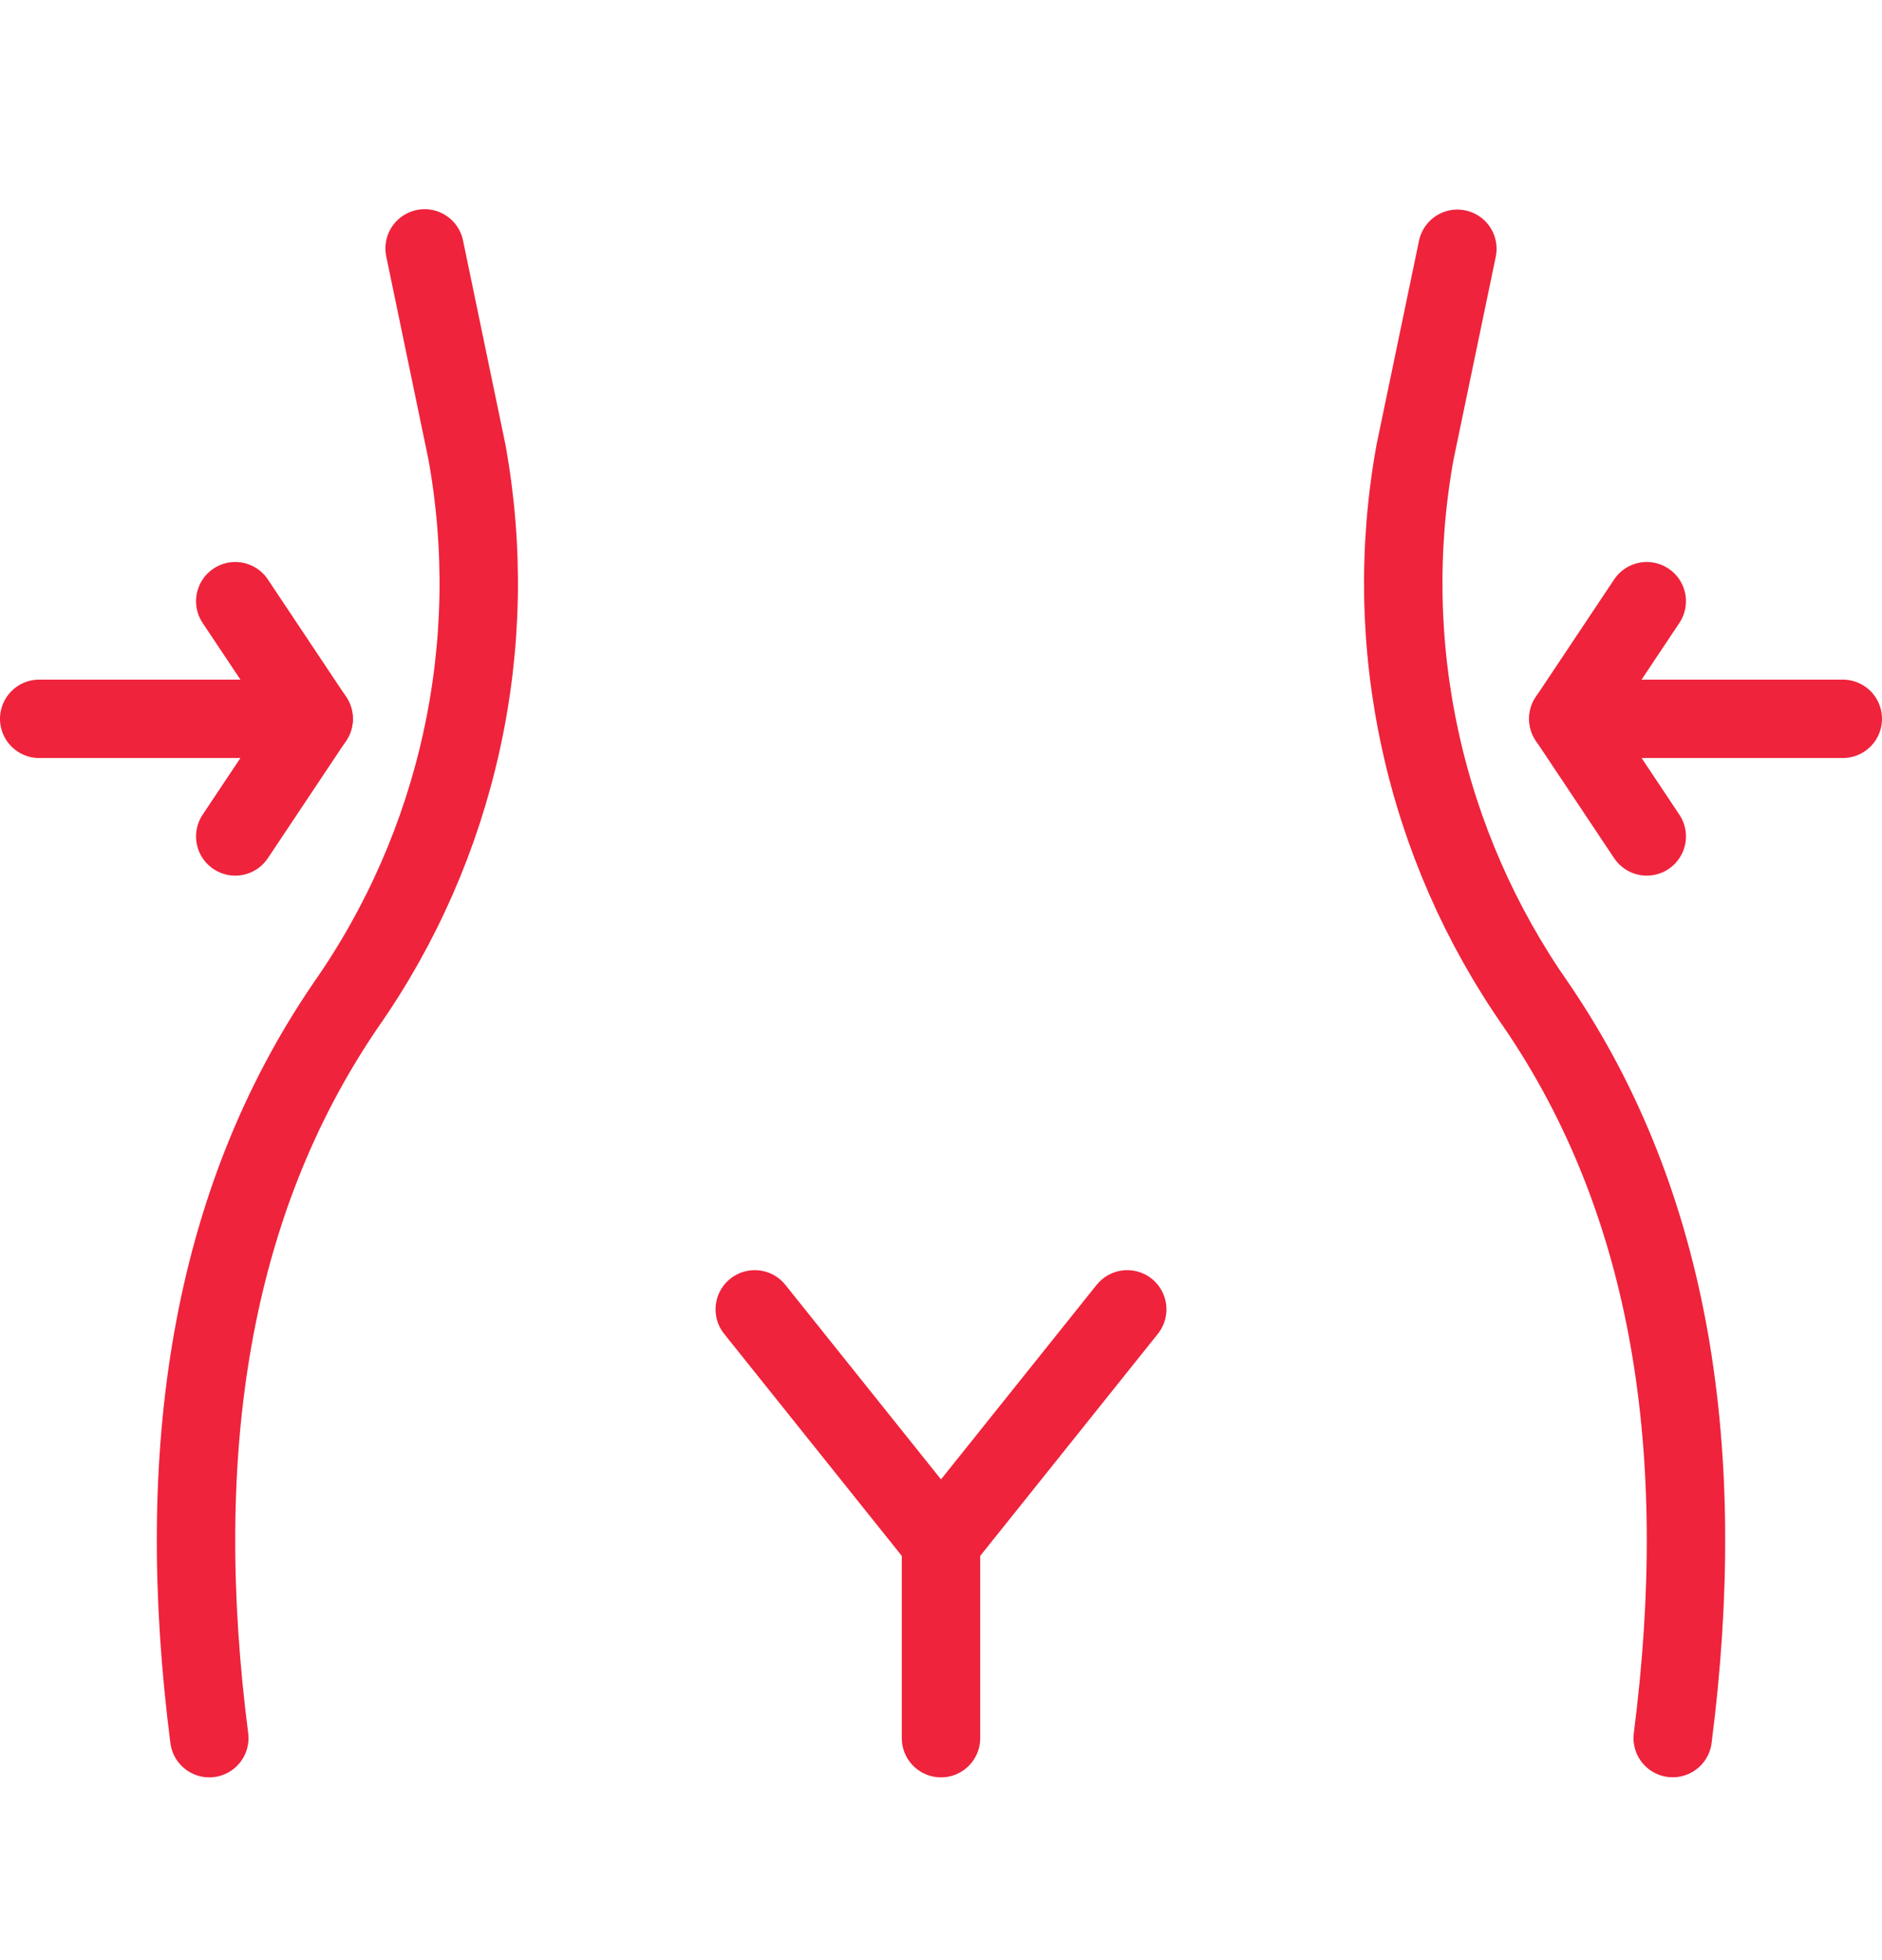 <?xml version="1.0" encoding="UTF-8"?> <svg xmlns="http://www.w3.org/2000/svg" width="24" height="25" viewBox="0 0 24 25" fill="none"><path d="M12 22.169V19.669" stroke="#EF233C" stroke-linecap="round" stroke-linejoin="round"></path><path d="M9.625 16.7L12 19.669L14.375 16.7" stroke="#EF233C" stroke-linecap="round" stroke-linejoin="round"></path><path d="M21.331 22.168C21.796 18.542 21.331 15.368 19.59 12.819C18.88 11.804 18.378 10.659 18.113 9.448C17.847 8.238 17.824 6.987 18.045 5.768L18.585 3.173" stroke="#EF233C" stroke-linecap="round" stroke-linejoin="round"></path><path d="M2.669 22.169C2.204 18.543 2.669 15.368 4.41 12.819C5.12 11.804 5.622 10.659 5.887 9.448C6.153 8.238 6.176 6.988 5.955 5.768L5.415 3.168" stroke="#EF233C" stroke-linecap="round" stroke-linejoin="round"></path><path d="M0.5 9.168H4" stroke="#EF233C" stroke-linecap="round" stroke-linejoin="round"></path><path d="M3 7.668L4 9.168L3 10.668" stroke="#EF233C" stroke-linecap="round" stroke-linejoin="round"></path><path d="M23.5 9.168H20" stroke="#EF233C" stroke-linecap="round" stroke-linejoin="round"></path><path d="M21 7.668L20 9.168L21 10.668" stroke="#EF233C" stroke-linecap="round" stroke-linejoin="round"></path></svg> 